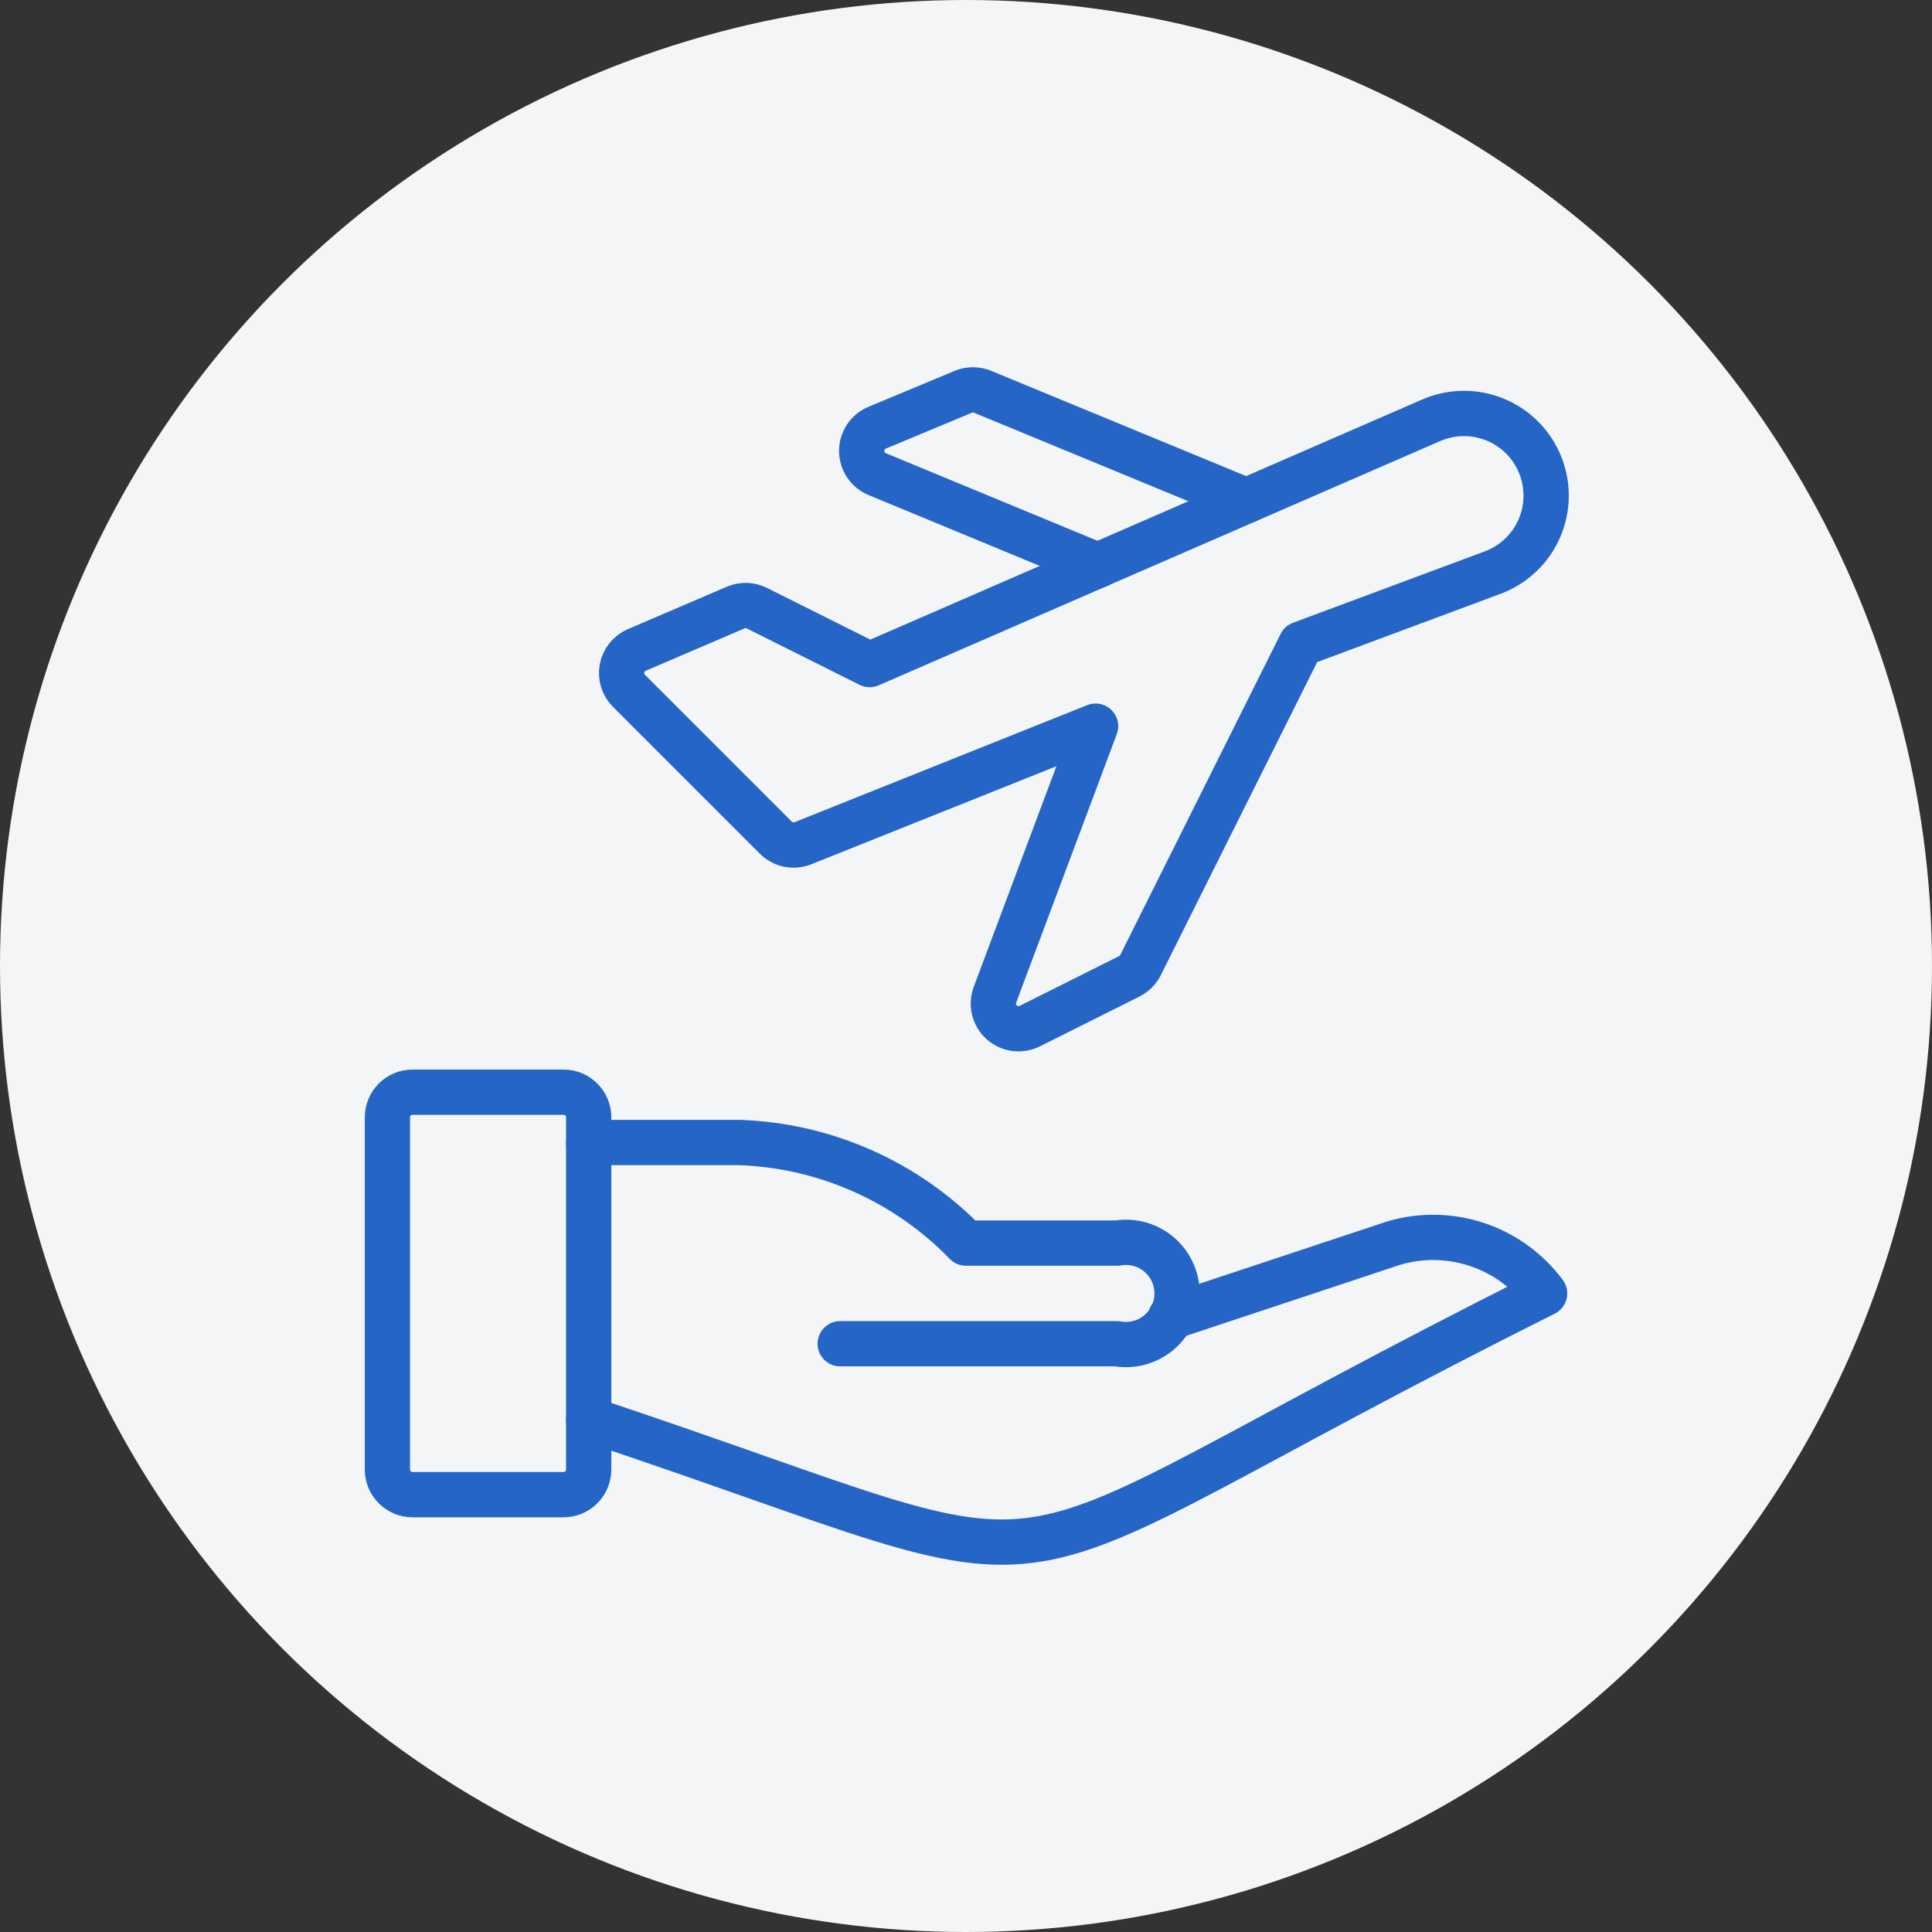 <?xml version="1.0" encoding="UTF-8"?> <svg xmlns="http://www.w3.org/2000/svg" width="64" height="64" viewBox="0 0 64 64" fill="none"><rect x="0" y="0" width="64" height="64" fill="#333333" stroke="none"/><circle cx="32" cy="32" r="32" fill="#F4F5F7"></circle><path d="M18.667 36.18H13.667C13.207 36.18 12.834 36.553 12.834 37.013V48.68C12.834 49.14 13.207 49.513 13.667 49.513H18.667C19.128 49.513 19.501 49.14 19.501 48.68V37.013C19.501 36.553 19.128 36.18 18.667 36.18Z" stroke="#2565C6" stroke-width="1.5" stroke-linecap="round" stroke-linejoin="round"></path><path d="M19.5 47.013C37.382 52.975 30.785 53.035 51.167 42.847C50.604 42.09 49.823 41.524 48.929 41.226C48.035 40.928 47.07 40.912 46.167 41.18L38.777 43.632" stroke="#2565C6" stroke-width="1.5" stroke-linecap="round" stroke-linejoin="round"></path><path d="M19.5 37.847H24.5C27.337 37.947 30.025 39.142 32 41.18H37C37.244 41.136 37.494 41.147 37.734 41.21C37.973 41.274 38.196 41.389 38.386 41.548C38.576 41.707 38.729 41.905 38.833 42.13C38.938 42.354 38.993 42.599 38.993 42.847C38.993 43.094 38.938 43.339 38.833 43.563C38.729 43.788 38.576 43.987 38.386 44.146C38.196 44.304 37.973 44.42 37.734 44.483C37.494 44.547 37.244 44.557 37 44.513H27.833" stroke="#2565C6" stroke-width="1.5" stroke-linecap="round" stroke-linejoin="round"></path><path d="M47.404 13.925L28.809 22.015L25.073 20.147C24.965 20.093 24.846 20.063 24.725 20.059C24.604 20.055 24.484 20.078 24.373 20.125L21.096 21.53C20.971 21.584 20.861 21.667 20.776 21.773C20.69 21.88 20.632 22.005 20.607 22.139C20.581 22.272 20.589 22.41 20.628 22.54C20.669 22.671 20.74 22.789 20.836 22.885L25.699 27.748C25.815 27.864 25.961 27.943 26.121 27.976C26.28 28.009 26.446 27.994 26.598 27.933L36.293 24.055L32.959 32.953C32.901 33.11 32.891 33.281 32.93 33.443C32.97 33.606 33.057 33.753 33.182 33.865C33.306 33.977 33.461 34.049 33.627 34.071C33.792 34.094 33.961 34.066 34.111 33.992L37.408 32.343C37.569 32.262 37.7 32.131 37.781 31.97L43.094 21.333L49.486 18.953C49.823 18.822 50.131 18.624 50.391 18.372C50.651 18.12 50.858 17.819 51 17.486C51.142 17.153 51.216 16.794 51.218 16.432C51.22 16.07 51.15 15.711 51.011 15.377C50.873 15.042 50.669 14.739 50.412 14.484C50.154 14.229 49.849 14.028 49.513 13.893C49.177 13.758 48.818 13.691 48.455 13.697C48.093 13.702 47.736 13.78 47.404 13.925V13.925Z" stroke="#2565C6" stroke-width="1.5" stroke-linecap="round" stroke-linejoin="round"></path><path d="M41.286 16.585L32.548 12.978C32.344 12.894 32.115 12.894 31.911 12.978L29.06 14.167C28.907 14.23 28.777 14.336 28.685 14.473C28.594 14.611 28.545 14.772 28.545 14.937C28.545 15.101 28.594 15.263 28.685 15.4C28.777 15.537 28.907 15.643 29.06 15.707L36.37 18.732" stroke="#2565C6" stroke-width="1.5" stroke-linecap="round" stroke-linejoin="round"></path></svg> 